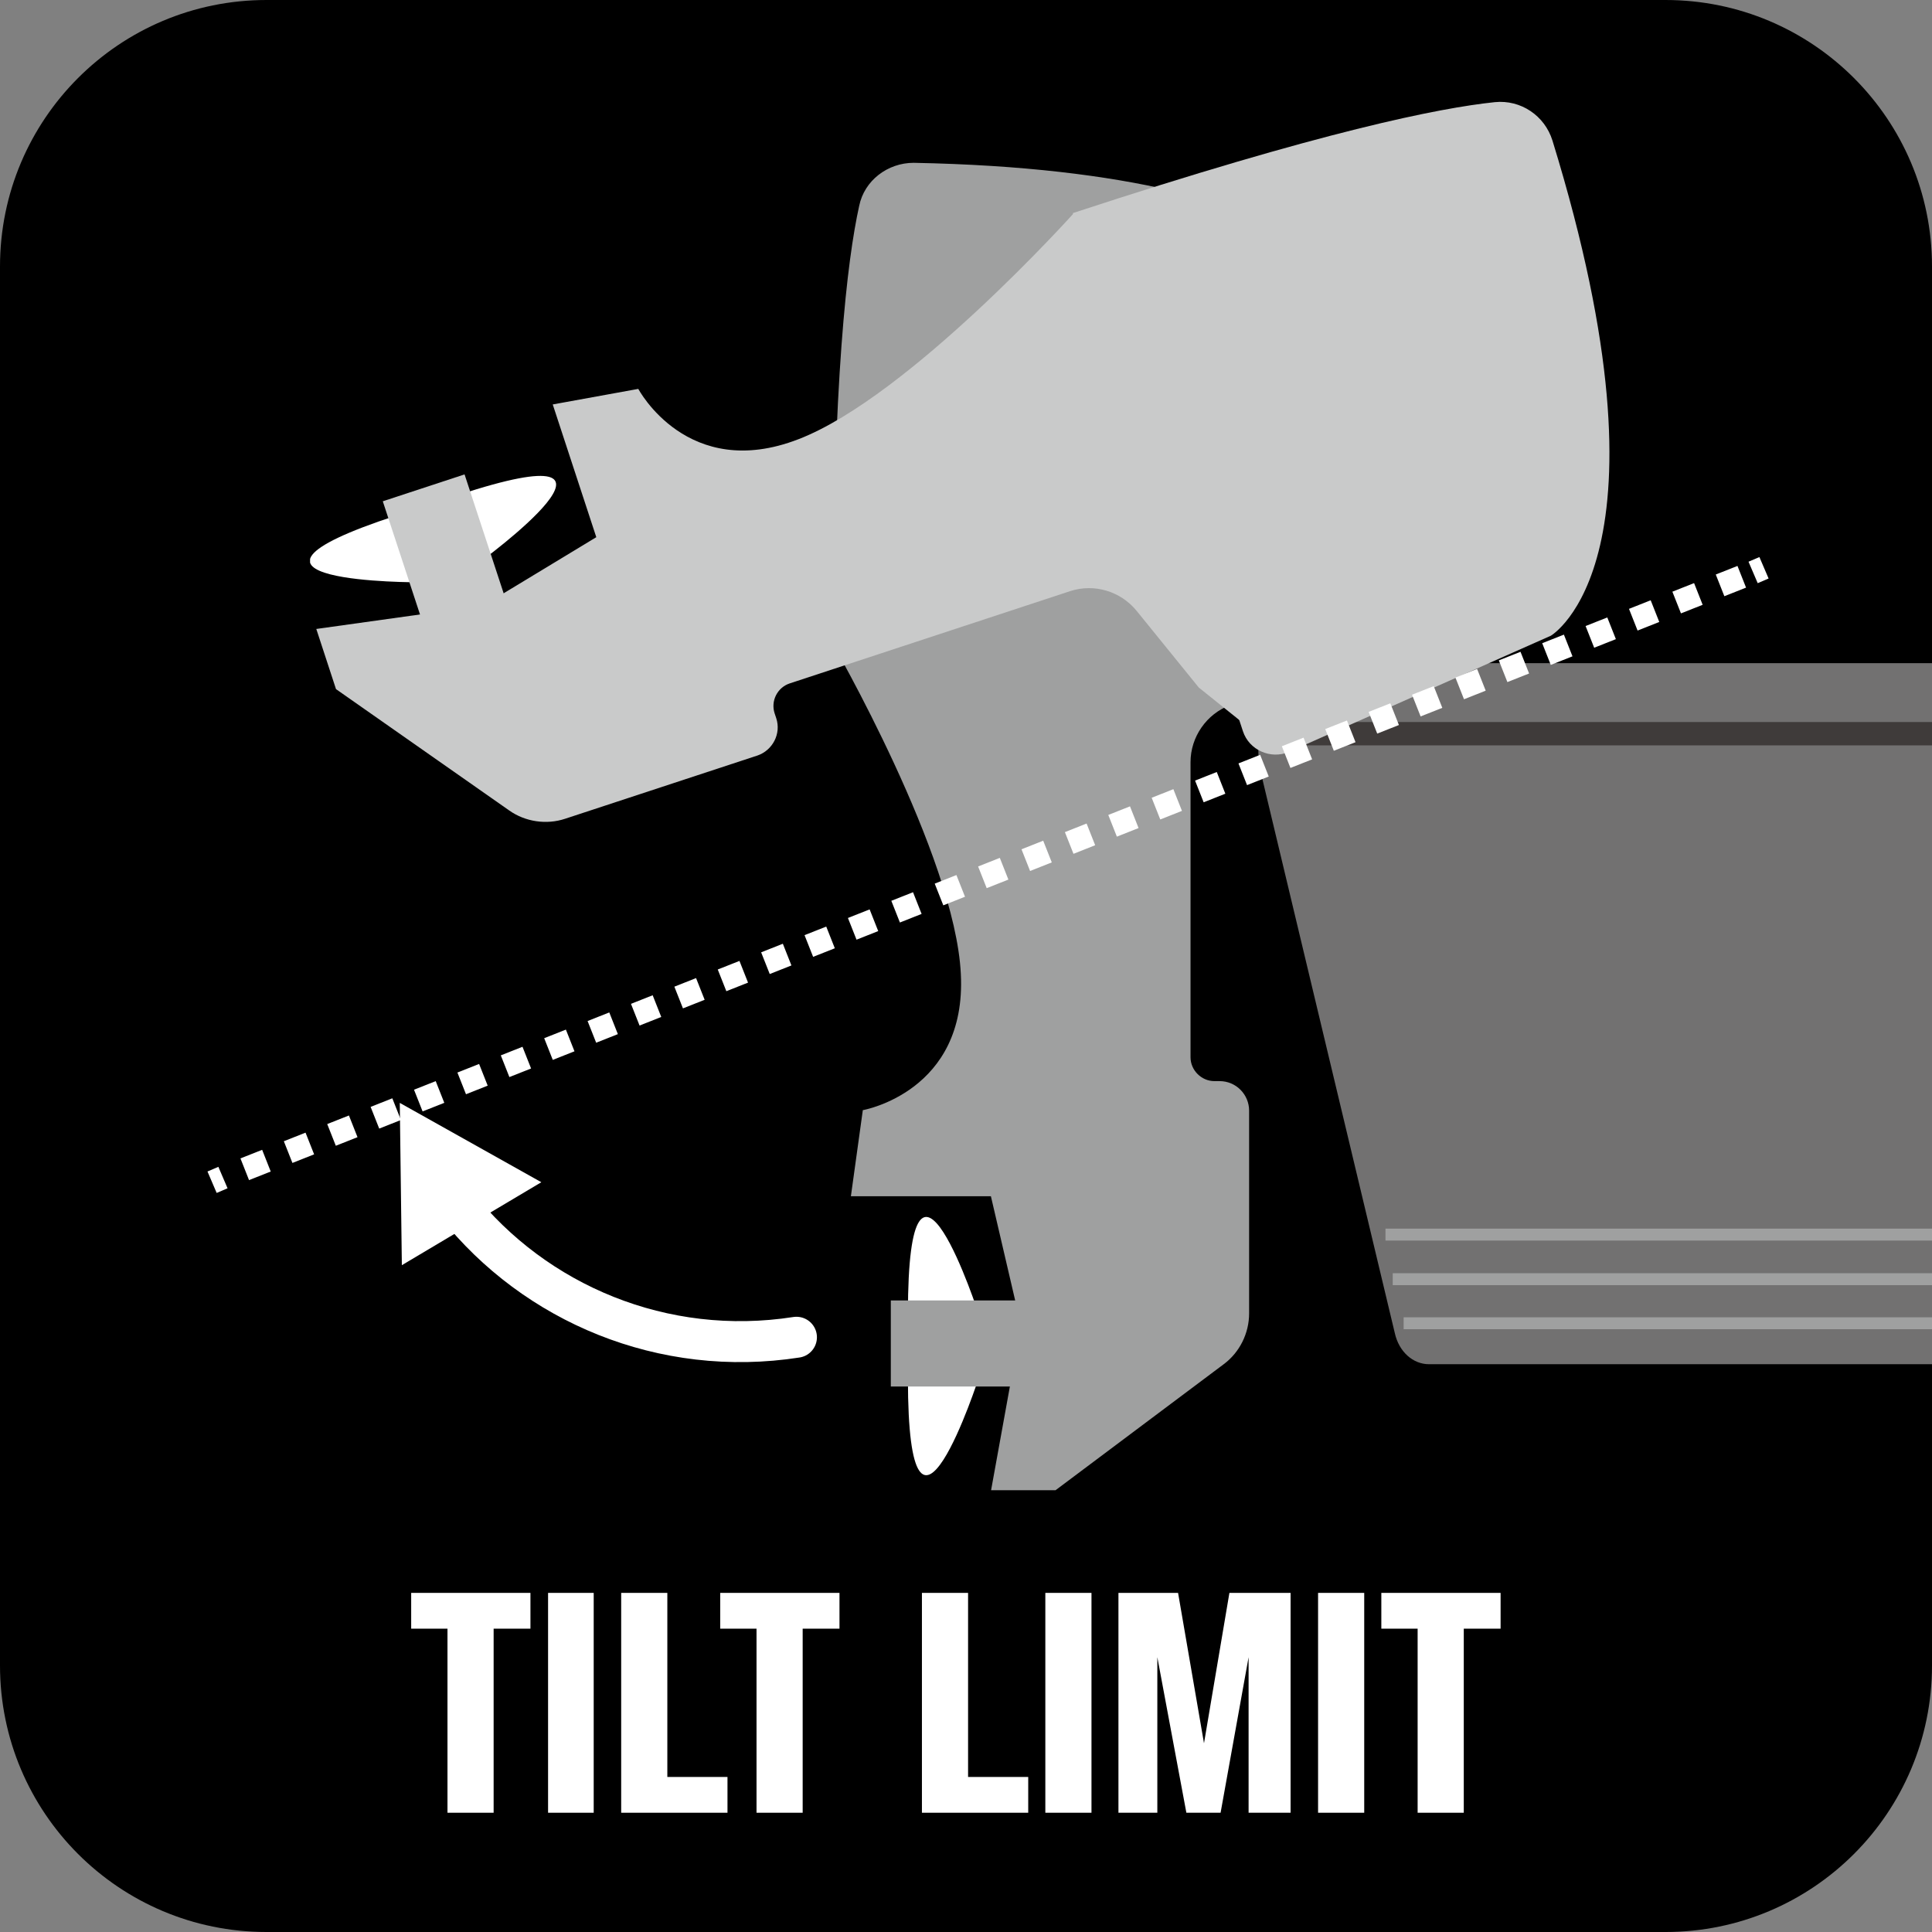 <svg xmlns="http://www.w3.org/2000/svg" xmlns:xlink="http://www.w3.org/1999/xlink" id="Capa_2" data-name="Capa 2" viewBox="0 0 37.26 37.26"><rect x="0" y="0" width="37.26" height="37.26" fill="#808080" stroke="none"/><defs><style>      .cls-1 {        clip-path: url(#clippath);      }      .cls-2, .cls-3, .cls-4, .cls-5, .cls-6, .cls-7 {        fill: none;      }      .cls-2, .cls-8, .cls-9, .cls-10, .cls-11, .cls-12 {        stroke-width: 0px;      }      .cls-3, .cls-4, .cls-5 {        stroke-width: .45px;      }      .cls-3, .cls-5, .cls-6 {        stroke: #fff;        stroke-linejoin: round;      }      .cls-4 {        stroke: #3f3b3a;      }      .cls-4, .cls-7 {        stroke-miterlimit: 10;      }      .cls-13 {        clip-path: url(#clippath-1);      }      .cls-14 {        clip-path: url(#clippath-3);      }      .cls-15 {        clip-path: url(#clippath-2);      }      .cls-5 {        stroke-dasharray: 0 0 .45 .45;      }      .cls-6 {        stroke-linecap: round;        stroke-width: .79px;      }      .cls-7 {        stroke: #9fa0a0;        stroke-width: .23px;      }      .cls-9 {        fill: #727171;      }      .cls-10 {        fill: #c9caca;      }      .cls-11 {        fill: #9fa0a0;      }      .cls-12 {        fill: #fff;      }    </style><clipPath id="clippath"><rect class="cls-2" x="16.05" y="3.13" width="11.17" height="25.61"></rect></clipPath><clipPath id="clippath-1"><rect class="cls-2" x="16.05" y="3.13" width="11.17" height="25.61"></rect></clipPath><clipPath id="clippath-2"><rect class="cls-2" x="5.98" y="1.96" width="25.07" height="13.89"></rect></clipPath><clipPath id="clippath-3"><rect class="cls-2" x="5.98" y="1.96" width="25.07" height="13.89"></rect></clipPath></defs><g id="Capa_1-2" data-name="Capa 1"><g><path class="cls-8" d="M5.14,0h26.98c2.84,0,5.14,2.3,5.14,5.14v26.98c0,2.84-2.3,5.14-5.14,5.14H5.14c-2.84,0-5.14-2.3-5.14-5.14V5.14C0,2.3,2.3,0,5.14,0Z"></path><path class="cls-9" d="M37.26,26.31h-9.7c-.31,0-.58-.24-.66-.6l-2.61-10.92c-.15-1.04.51-2,1.4-2h11.57v13.51Z"></path><line class="cls-7" x1="37.26" y1="25.52" x2="27.07" y2="25.52"></line><line class="cls-7" x1="37.26" y1="24.67" x2="26.86" y2="24.67"></line><line class="cls-7" x1="37.26" y1="23.81" x2="26.72" y2="23.81"></line><line class="cls-4" x1="37.26" y1="14.15" x2="24.65" y2="14.15"></line><polygon class="cls-12" points="10.23 31.41 9.52 31.41 9.52 34.96 8.63 34.96 8.63 31.41 7.93 31.41 7.93 30.72 10.23 30.72 10.23 31.41"></polygon><rect class="cls-12" x="10.57" y="30.72" width=".88" height="4.24"></rect><polygon class="cls-12" points="12.87 30.72 12.87 34.27 14.03 34.27 14.03 34.96 11.98 34.96 11.98 30.72 12.87 30.72"></polygon><polygon class="cls-12" points="16.19 31.41 15.48 31.41 15.48 34.96 14.59 34.96 14.59 31.41 13.89 31.41 13.89 30.72 16.19 30.72 16.19 31.41"></polygon><polygon class="cls-12" points="18.67 30.72 18.67 34.27 19.83 34.27 19.83 34.96 17.78 34.96 17.78 30.72 18.67 30.72"></polygon><rect class="cls-12" x="20.16" y="30.72" width=".89" height="4.24"></rect><polygon class="cls-12" points="22.88 34.96 22.32 31.96 22.32 34.96 21.57 34.96 21.57 30.72 22.72 30.72 23.22 33.62 23.71 30.72 24.89 30.72 24.89 34.96 24.08 34.96 24.08 31.96 23.54 34.96 22.88 34.96"></polygon><rect class="cls-12" x="25.42" y="30.72" width=".89" height="4.24"></rect><polygon class="cls-12" points="28.94 31.41 28.23 31.41 28.23 34.96 27.34 34.96 27.34 31.41 26.64 31.41 26.64 30.72 28.94 30.72 28.94 31.41"></polygon><g class="cls-1"><g class="cls-13"><path class="cls-12" d="M18.88,26.56s-1.37,4.24-1.37.02"></path><path class="cls-12" d="M18.88,25.36s-1.37-4.24-1.37-.02"></path><path class="cls-11" d="M16.05,12.37h10.52c.39,0,.69-.34.66-.72l-.55-5.5s-.61-2.85-9.06-3.01c-.5,0-.95.34-1.05.83-.23,1.04-.51,3.34-.51,8.4"></path><path class="cls-11" d="M26.42,12.32l-.92.6-1.78.68c-.45.17-.76.61-.76,1.1v5.69c0,.25.21.46.46.46h.1c.32,0,.57.26.57.57v3.91c0,.38-.18.75-.49.98l-3.27,2.45h-1.22l.58-3.2-.58-2.49h-2.7l.23-1.66s2.01-.35,1.89-2.63c-.11-2.28-2.49-6.4-2.49-6.4"></path><rect class="cls-11" x="17.18" y="25.08" width="3.13" height="1.66"></rect></g></g><g class="cls-15"><g class="cls-14"><path class="cls-12" d="M8.09,11.23s-4.45.02-.44-1.29"></path><path class="cls-12" d="M9.24,10.85s3.6-2.62-.41-1.3"></path><path class="cls-10" d="M20.69,4.11l3.28,9.99c.12.37.54.55.89.4l5.05-2.24s2.52-1.47.03-9.55c-.15-.48-.61-.79-1.11-.74-1.06.11-3.33.56-8.14,2.14"></path><path class="cls-10" d="M23.98,13.95l-.86-.69-1.2-1.48c-.31-.38-.82-.53-1.28-.38l-5.41,1.78c-.24.08-.37.34-.29.58l.03.09c.1.3-.07.62-.36.72l-3.71,1.22c-.36.12-.77.06-1.08-.16l-3.34-2.34-.38-1.16,3.22-.45,2.18-1.32-.84-2.56,1.65-.3s.95,1.8,3.09.97c2.13-.82,5.31-4.36,5.31-4.36"></path><rect class="cls-10" x="7.83" y="9.33" width="1.66" height="3.13" transform="translate(-2.97 3.25) rotate(-18.2)"></rect></g></g><line class="cls-3" x1="4.09" y1="22.8" x2="4.3" y2="22.71"></line><line class="cls-5" x1="4.72" y1="22.55" x2="33.6" y2="11.12"></line><line class="cls-3" x1="33.81" y1="11.04" x2="34.02" y2="10.95"></line><path class="cls-6" d="M8.81,23.24c1.51,1.9,3.98,2.95,6.55,2.55"></path><polygon class="cls-12" points="7.75 24.4 7.71 21.27 10.44 22.8 7.75 24.4"></polygon></g></g></svg>